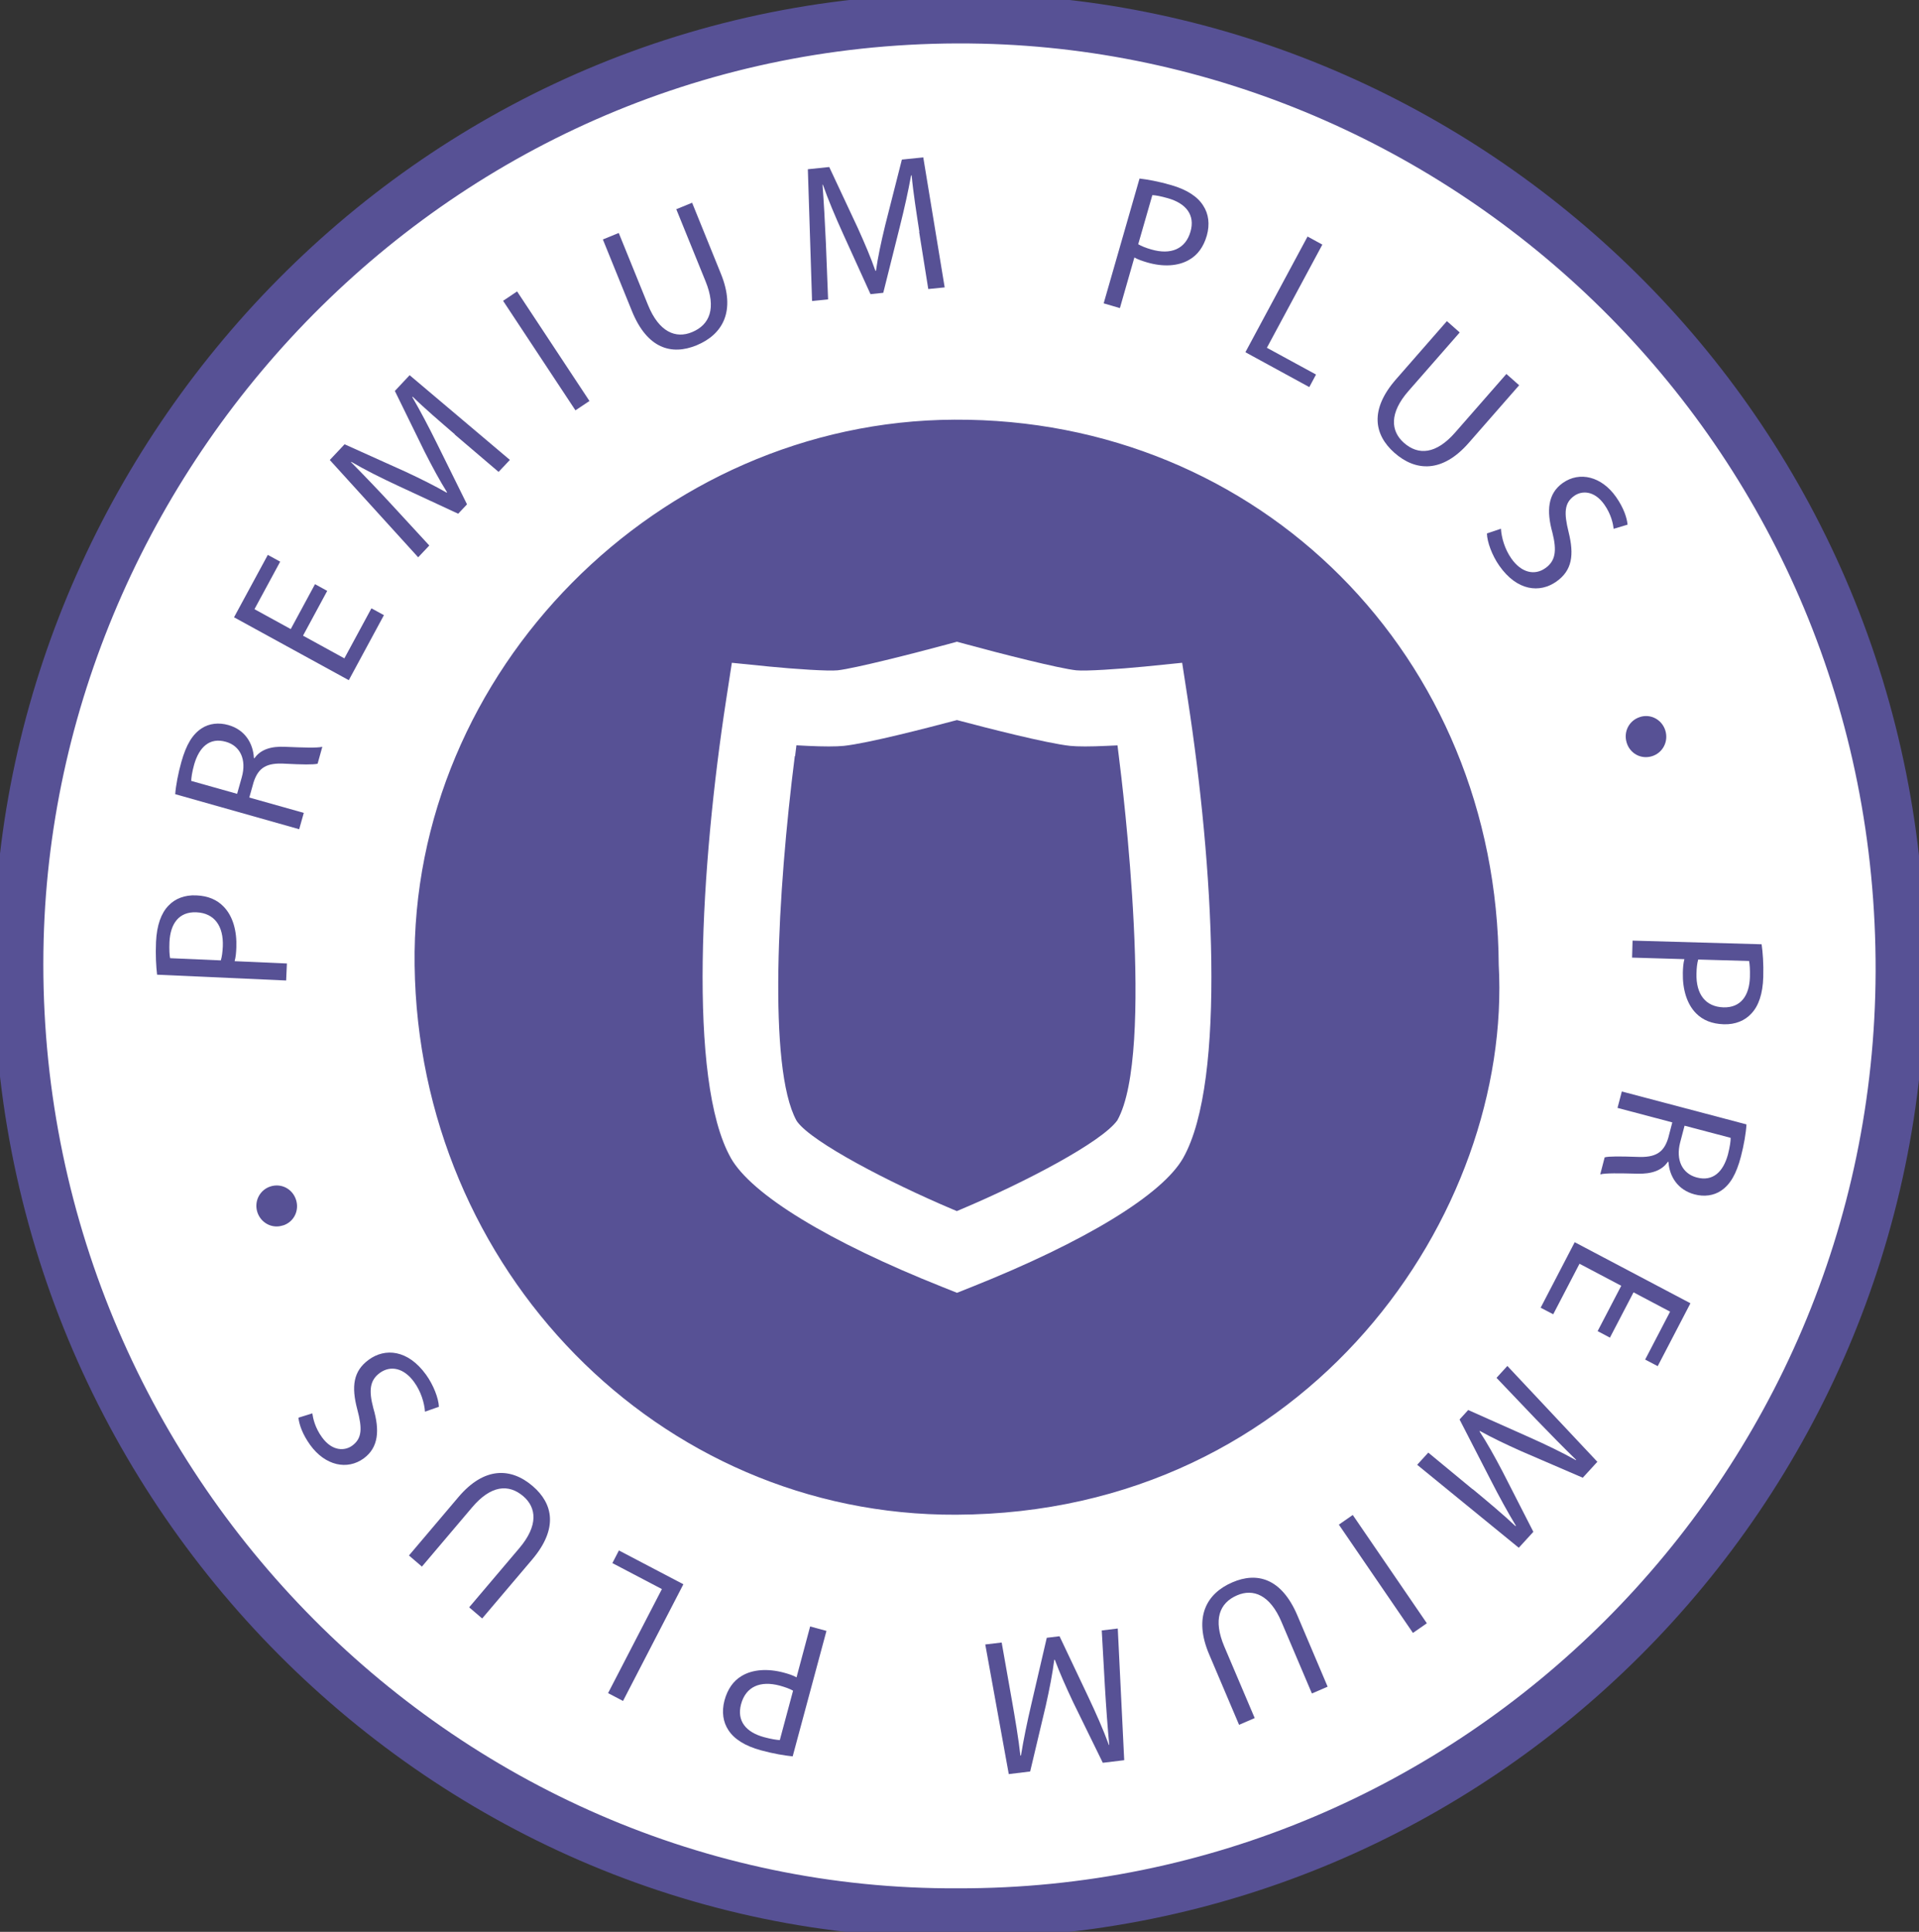 <svg width="149" height="150" viewBox="0 0 149 150" fill="none" xmlns="http://www.w3.org/2000/svg">
<rect x="0" y="0" width="149" height="150" fill="#333333" stroke="none"/>
<g clip-path="url(#clip0_607_1909)">
<path d="M126.373 75.099C126.373 104.052 103.061 127.514 74.31 127.514C45.559 127.514 22.247 104.052 22.247 75.099C22.247 46.146 45.559 22.684 74.31 22.684C103.061 22.684 126.373 46.153 126.373 75.099Z" fill="#575195"/>
<path d="M1.46 72.913C2.466 34.442 34.585 0.508 76.254 1.461C114.624 2.346 147.681 33.962 147.562 75.441C147.435 115.855 114.587 148.648 74.377 148.551C33.981 148.768 0.373 114.625 1.46 72.913ZM114.438 74.968C114.326 52.038 96.743 34.397 74.109 34.517C52.212 34.607 33.817 53.201 34.123 74.938C34.428 97.493 52.182 115.787 74.243 115.682C100.409 115.577 115.466 93.263 114.438 74.968Z" fill="white"/>
<path d="M1.46 72.913C2.466 34.442 34.585 0.508 76.254 1.461C114.624 2.346 147.681 33.962 147.562 75.441C147.435 115.855 114.587 148.648 74.377 148.551C33.981 148.768 0.373 114.625 1.46 72.913ZM114.438 74.968C114.326 52.038 96.743 34.397 74.109 34.517C52.212 34.607 33.817 53.201 34.123 74.938C34.428 97.493 52.182 115.787 74.243 115.682C100.409 115.577 115.466 93.263 114.438 74.968Z" stroke="#575195" stroke-width="3.86" stroke-miterlimit="10"/>
<path d="M12.196 75.675C12.122 75.037 12.069 74.197 12.114 73.139C12.174 71.834 12.517 70.897 13.083 70.319C13.589 69.779 14.342 69.479 15.243 69.524C16.16 69.561 16.867 69.869 17.374 70.409C18.082 71.137 18.402 72.292 18.35 73.574C18.335 73.964 18.305 74.332 18.216 74.632L22.276 74.812L22.217 76.132L12.204 75.682L12.196 75.675ZM17.143 74.579C17.233 74.294 17.277 73.934 17.3 73.492C17.367 71.902 16.644 70.897 15.251 70.837C13.91 70.777 13.224 71.699 13.157 73.154C13.135 73.732 13.157 74.167 13.209 74.4L17.151 74.572L17.143 74.579Z" fill="#575195"/>
<path d="M13.605 61.656C13.657 60.973 13.836 60.035 14.081 59.165C14.461 57.808 14.953 57.005 15.668 56.547C16.242 56.172 16.987 56.083 17.74 56.3C19.029 56.667 19.654 57.725 19.714 58.858L19.759 58.873C20.235 58.19 21.055 57.935 22.135 57.988C23.588 58.048 24.594 58.085 25.026 57.988L24.661 59.3C24.341 59.383 23.439 59.368 22.143 59.3C20.712 59.21 20.064 59.593 19.692 60.733L19.356 61.926L23.588 63.118L23.23 64.386L13.597 61.663L13.605 61.656ZM18.41 61.641L18.775 60.343C19.155 58.985 18.656 57.913 17.538 57.598C16.279 57.238 15.475 58.003 15.08 59.345C14.908 59.96 14.849 60.41 14.849 60.635L18.418 61.641H18.41Z" fill="#575195"/>
<path d="M25.413 45.869L23.528 49.357L26.739 51.119L28.84 47.234L29.809 47.766L27.082 52.814L18.171 47.931L20.794 43.086L21.755 43.611L19.758 47.301L22.575 48.846L24.459 45.359L25.413 45.884V45.869Z" fill="#575195"/>
<path d="M35.322 33.731C34.242 32.801 32.946 31.691 32.044 30.805L32.014 30.835C32.64 31.916 33.266 33.101 33.929 34.443L36.261 39.161L35.575 39.889L30.941 37.736C29.57 37.099 28.341 36.483 27.276 35.861L27.253 35.883C28.148 36.784 29.332 38.014 30.368 39.139L33.333 42.357L32.469 43.272L25.607 35.718L26.754 34.496L31.5 36.634C32.7 37.196 33.743 37.714 34.681 38.254L34.711 38.224C34.145 37.324 33.586 36.288 32.968 35.073L30.658 30.355L31.806 29.133L39.591 35.711L38.712 36.641L35.307 33.738L35.322 33.731Z" fill="#575195"/>
<path d="M40.15 22.629L45.768 31.135L44.68 31.862L39.062 23.357L40.15 22.629Z" fill="#575195"/>
<path d="M48.04 18.082L50.312 23.678C51.169 25.793 52.473 26.311 53.724 25.793C55.118 25.223 55.632 23.925 54.782 21.84L52.51 16.245L53.739 15.742L55.974 21.255C57.152 24.158 56.116 25.973 54.082 26.813C52.16 27.601 50.26 27.091 49.068 24.158L46.81 18.593L48.04 18.09V18.082Z" fill="#575195"/>
<path d="M71.382 17.994C71.166 16.584 70.898 14.889 70.786 13.621H70.741C70.518 14.851 70.227 16.164 69.862 17.619L68.581 22.735L67.59 22.84L65.466 18.167C64.841 16.787 64.304 15.512 63.894 14.341H63.864C63.961 15.617 64.058 17.327 64.125 18.857L64.297 23.245L63.052 23.372L62.725 13.141L64.386 12.969L66.606 17.709C67.15 18.917 67.612 19.997 67.97 21.025H68.014C68.163 19.967 68.409 18.819 68.73 17.492L70.026 12.391L71.687 12.219L73.349 22.315L72.075 22.442L71.367 18.009L71.382 17.994Z" fill="#575195"/>
<path d="M88.473 13.863C89.107 13.938 89.934 14.081 90.939 14.373C92.184 14.733 93.011 15.288 93.435 15.986C93.838 16.608 93.949 17.411 93.704 18.288C93.45 19.174 92.988 19.796 92.347 20.164C91.476 20.681 90.291 20.734 89.062 20.374C88.689 20.261 88.347 20.149 88.079 19.991L86.954 23.922L85.694 23.554L88.481 13.855L88.473 13.863ZM88.376 18.963C88.63 19.113 88.965 19.248 89.39 19.369C90.91 19.811 92.049 19.338 92.437 17.981C92.809 16.683 92.079 15.791 90.686 15.393C90.135 15.236 89.703 15.153 89.472 15.153L88.376 18.963Z" fill="#575195"/>
<path d="M101.519 18.363L102.673 18.993L98.367 27.004L102.182 29.082L101.66 30.057L96.698 27.349L101.526 18.363H101.519Z" fill="#575195"/>
<path d="M113.335 25.819L109.364 30.357C107.859 32.074 107.978 33.469 108.999 34.377C110.131 35.382 111.51 35.27 112.992 33.575L116.963 29.037L117.954 29.914L114.043 34.385C111.987 36.74 109.908 36.612 108.261 35.15C106.704 33.77 106.317 31.827 108.396 29.449L112.344 24.934L113.335 25.811V25.819Z" fill="#575195"/>
<path d="M116.539 41.053C116.584 41.743 116.829 42.629 117.351 43.371C118.126 44.474 119.154 44.706 119.988 44.114C120.763 43.566 120.897 42.801 120.54 41.368C120.063 39.666 120.175 38.323 121.344 37.498C122.641 36.583 124.354 36.98 125.487 38.601C126.083 39.456 126.321 40.213 126.373 40.738L125.293 41.061C125.248 40.686 125.107 39.951 124.578 39.193C123.781 38.053 122.797 38.098 122.231 38.503C121.456 39.051 121.426 39.831 121.791 41.301C122.238 43.101 122.067 44.294 120.845 45.156C119.564 46.064 117.791 45.899 116.412 43.926C115.846 43.123 115.466 42.073 115.451 41.421L116.539 41.053Z" fill="#575195"/>
<path d="M127.334 55.672C128.184 55.402 129.055 55.89 129.309 56.737C129.562 57.585 129.1 58.462 128.266 58.718C127.416 58.98 126.552 58.508 126.299 57.653C126.045 56.812 126.492 55.935 127.342 55.672H127.334Z" fill="#575195"/>
<path d="M136.781 73.328C136.871 73.965 136.938 74.805 136.908 75.863C136.871 77.168 136.543 78.113 135.984 78.698C135.485 79.246 134.74 79.561 133.838 79.531C132.922 79.501 132.207 79.208 131.693 78.683C130.977 77.963 130.635 76.816 130.664 75.533C130.672 75.143 130.702 74.775 130.784 74.475L126.723 74.355L126.76 73.035L136.781 73.32V73.328ZM131.856 74.505C131.774 74.79 131.73 75.15 131.722 75.593C131.678 77.183 132.415 78.173 133.816 78.218C135.157 78.256 135.827 77.318 135.872 75.863C135.887 75.285 135.857 74.85 135.805 74.618L131.864 74.505H131.856Z" fill="#575195"/>
<path d="M135.604 87.3C135.567 87.983 135.403 88.92 135.172 89.805C134.815 91.171 134.338 91.981 133.63 92.453C133.064 92.836 132.319 92.941 131.566 92.738C130.27 92.393 129.622 91.351 129.547 90.218L129.503 90.203C129.041 90.893 128.221 91.163 127.141 91.133C125.688 91.096 124.682 91.081 124.25 91.186L124.593 89.865C124.913 89.775 125.815 89.783 127.111 89.828C128.541 89.895 129.19 89.498 129.532 88.35L129.845 87.15L125.591 86.025L125.926 84.75L135.612 87.308L135.604 87.3ZM130.799 87.398L130.456 88.703C130.099 90.068 130.62 91.126 131.738 91.426C133.004 91.763 133.801 90.983 134.166 89.641C134.323 89.025 134.383 88.568 134.375 88.35L130.791 87.405L130.799 87.398Z" fill="#575195"/>
<path d="M124.049 103.354L125.881 99.836L122.64 98.126L120.599 102.049L119.623 101.539L122.268 96.453L131.253 101.194L128.712 106.077L127.737 105.567L129.674 101.846L126.835 100.346L125.002 103.864L124.041 103.354H124.049Z" fill="#575195"/>
<path d="M114.348 115.626C115.444 116.534 116.755 117.629 117.671 118.499L117.701 118.469C117.06 117.404 116.412 116.226 115.734 114.898L113.328 110.218L113.998 109.483L118.662 111.561C120.041 112.176 121.277 112.768 122.358 113.376L122.38 113.353C121.471 112.468 120.271 111.253 119.214 110.15L116.196 106.985L117.038 106.062L124.026 113.503L122.894 114.741L118.111 112.678C116.904 112.138 115.853 111.636 114.907 111.111L114.877 111.141C115.459 112.026 116.032 113.053 116.665 114.261L119.057 118.941L117.925 120.179L110.035 113.736L110.899 112.791L114.348 115.641V115.626Z" fill="#575195"/>
<path d="M109.707 126.791L103.955 118.383L105.035 117.633L110.787 126.041L109.707 126.791Z" fill="#575195"/>
<path d="M101.861 131.49L99.5 125.932C98.606 123.824 97.302 123.336 96.058 123.869C94.672 124.462 94.18 125.767 95.059 127.844L97.421 133.402L96.207 133.927L93.882 128.452C92.66 125.572 93.666 123.734 95.685 122.864C97.592 122.039 99.5 122.526 100.736 125.437L103.083 130.965L101.869 131.49H101.861Z" fill="#575195"/>
<path d="M78.557 131.955C78.803 133.357 79.093 135.053 79.227 136.313H79.272C79.473 135.075 79.741 133.762 80.084 132.3L81.276 127.169L82.267 127.049L84.465 131.685C85.113 133.057 85.672 134.318 86.097 135.488H86.126C86.007 134.22 85.88 132.51 85.791 130.98L85.545 126.599L86.789 126.449L87.289 136.673L85.627 136.875L83.325 132.172C82.759 130.972 82.282 129.9 81.902 128.879H81.857C81.723 129.937 81.5 131.092 81.202 132.427L79.987 137.55L78.326 137.753L76.501 127.687L77.775 127.537L78.557 131.962V131.955Z" fill="#575195"/>
<path d="M61.562 136.378C60.922 136.31 60.102 136.183 59.081 135.905C57.83 135.567 56.995 135.02 56.556 134.337C56.146 133.722 56.019 132.92 56.25 132.042C56.489 131.15 56.943 130.519 57.569 130.144C58.433 129.612 59.618 129.544 60.855 129.874C61.235 129.979 61.577 130.084 61.846 130.242L62.903 126.289L64.17 126.634L61.547 136.378H61.562ZM61.577 131.277C61.324 131.127 60.981 131.007 60.557 130.887C59.029 130.474 57.904 130.962 57.539 132.327C57.189 133.632 57.934 134.51 59.327 134.885C59.879 135.035 60.311 135.102 60.549 135.11L61.577 131.277Z" fill="#575195"/>
<path d="M48.375 132.073L47.213 131.465L51.393 123.387L47.548 121.369L48.055 120.387L53.061 123.012L48.375 132.073Z" fill="#575195"/>
<path d="M36.432 124.799L40.329 120.201C41.804 118.46 41.662 117.065 40.634 116.18C39.487 115.198 38.109 115.325 36.656 117.043L32.759 121.641L31.753 120.778L35.59 116.248C37.609 113.862 39.688 113.952 41.364 115.393C42.944 116.75 43.361 118.685 41.32 121.093L37.438 125.669L36.432 124.806V124.799Z" fill="#575195"/>
<path d="M32.998 109.607C32.946 108.917 32.685 108.039 32.149 107.304C31.359 106.216 30.331 105.999 29.496 106.599C28.729 107.161 28.61 107.927 28.99 109.352C29.489 111.047 29.399 112.389 28.245 113.237C26.963 114.175 25.25 113.807 24.087 112.202C23.476 111.354 23.23 110.604 23.171 110.079L24.251 109.742C24.303 110.117 24.452 110.844 24.996 111.594C25.808 112.72 26.792 112.66 27.351 112.247C28.118 111.684 28.133 110.904 27.745 109.449C27.269 107.657 27.425 106.456 28.632 105.579C29.899 104.649 31.672 104.791 33.08 106.741C33.654 107.536 34.056 108.579 34.078 109.232L32.99 109.614L32.998 109.607Z" fill="#575195"/>
<path d="M21.971 95.148C21.129 95.433 20.25 94.953 19.982 94.12C19.714 93.288 20.161 92.395 20.995 92.125C21.837 91.855 22.709 92.305 22.985 93.16C23.253 94 22.821 94.885 21.971 95.155V95.148Z" fill="#575195"/>
<path d="M56.735 89.897C58.337 92.747 64.327 96.408 73.163 99.926L74.303 100.383L75.435 99.933C84.271 96.408 90.261 92.755 91.871 89.905C95.253 83.897 94.18 67.005 92.236 54.366L91.789 51.463L88.883 51.756C86.894 51.951 84.294 52.123 83.571 52.048C82.267 51.913 77.685 50.751 75.107 50.046L74.303 49.828L73.498 50.046C70.92 50.743 66.338 51.906 65.042 52.048C64.312 52.123 61.712 51.951 59.73 51.756L56.824 51.463L56.377 54.366C54.432 67.005 53.36 83.897 56.742 89.905M61.734 58.717L61.838 57.869L62.68 57.914C63.939 57.974 64.923 57.974 65.519 57.914C67.381 57.719 72.12 56.489 74.072 55.971L74.303 55.911L74.534 55.971C76.486 56.489 81.224 57.711 83.087 57.914C83.69 57.974 84.644 57.974 85.925 57.914L86.767 57.876L86.871 58.717C87.169 61.057 89.703 81.759 86.752 86.994C85.538 88.682 79.622 91.787 74.645 93.888L74.295 94.037L73.938 93.888C69.013 91.802 63.12 88.727 61.913 87.114L61.838 87.002C59.603 82.914 60.378 69.203 61.712 58.709" fill="white"/>
</g>
<defs>
<clipPath id="clip0_607_1909">
<rect width="149" height="150" fill="white"/>
</clipPath>
</defs>
</svg>
